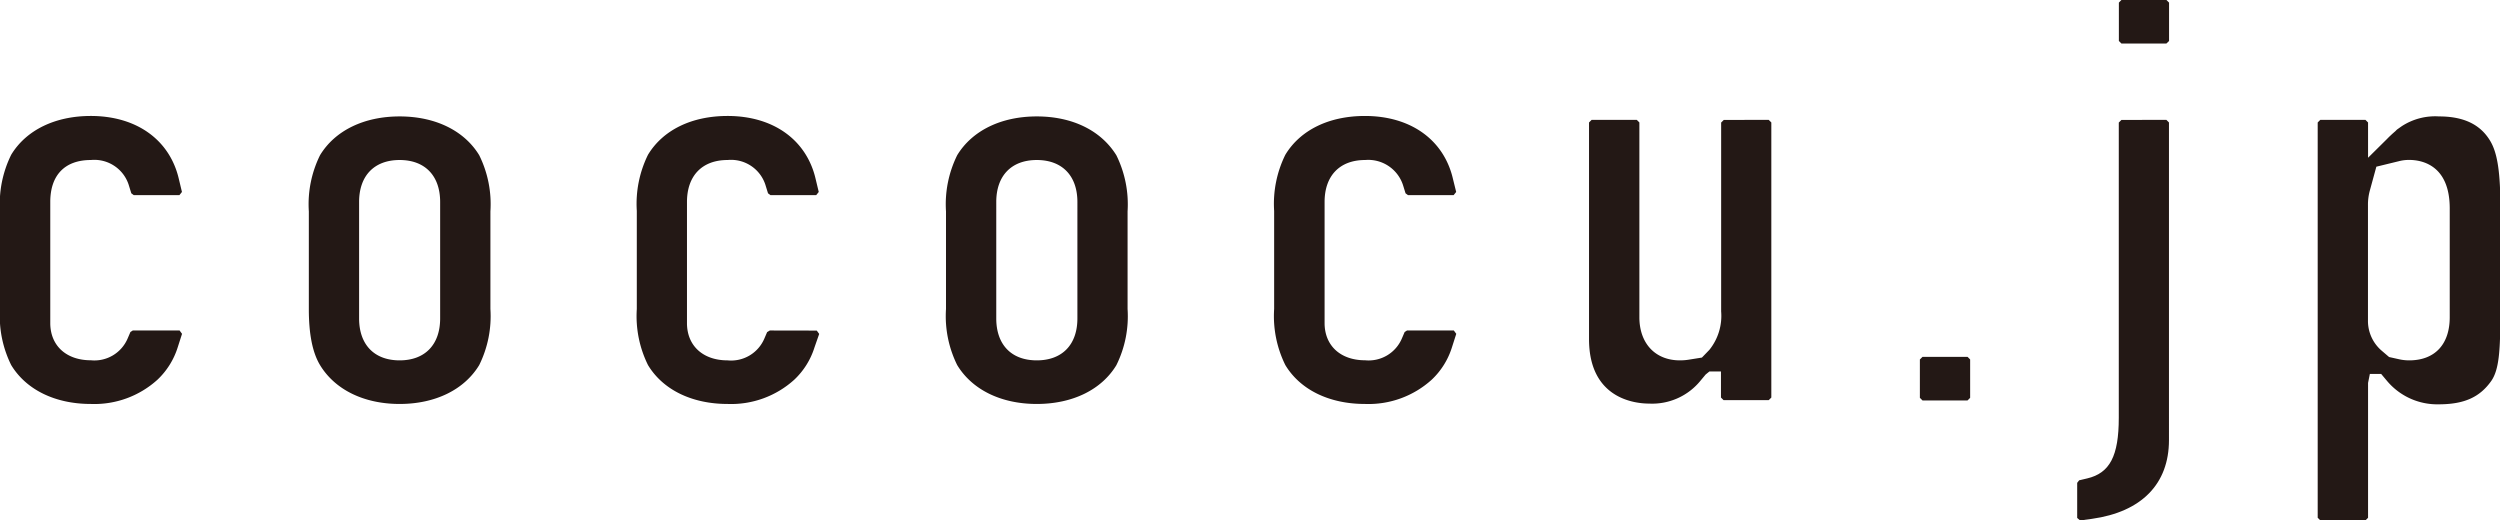 <svg xmlns="http://www.w3.org/2000/svg" viewBox="0 0 277.01 57.67"><defs><style>.cls-1{fill:#231815;}</style></defs><title>footer</title><g id="レイヤー_2" data-name="レイヤー 2"><g id="レイヤー_3" data-name="レイヤー 3"><path class="cls-1" d="M14.71,36.62l-.26.17-.3.7a4,4,0,0,1-4.08,2.43c-2.73,0-4.5-1.62-4.5-4.13V22.38c0-3,1.64-4.65,4.5-4.65a4,4,0,0,1,4.23,2.88l.25.81.27.2h5.06l.28-.35-.34-1.42c-1-4.35-4.69-7-9.76-7-3.95,0-7.16,1.56-8.82,4.3A12.3,12.3,0,0,0,0,23.42V34.24a12.19,12.19,0,0,0,1.24,6.21c1.66,2.74,4.88,4.31,8.82,4.31a10.41,10.41,0,0,0,7.38-2.68,8.4,8.4,0,0,0,2.25-3.59l.48-1.5-.27-.37Z"/><path class="cls-1" d="M44.28,12.9c-3.94,0-7.16,1.56-8.82,4.3a12.26,12.26,0,0,0-1.24,6.22V34.24c0,2.8.41,4.83,1.24,6.21,1.66,2.74,4.88,4.31,8.82,4.31s7.16-1.57,8.82-4.31a12.23,12.23,0,0,0,1.24-6.21V23.42A12.23,12.23,0,0,0,53.1,17.2C51.44,14.47,48.23,12.9,44.28,12.9Zm4.49,22.38c0,2.91-1.68,4.65-4.49,4.65s-4.49-1.74-4.49-4.65V22.38c0-2.91,1.68-4.65,4.49-4.65s4.49,1.74,4.49,4.65Z"/><path class="cls-1" d="M85.3,36.62,85,36.8l-.3.7a4,4,0,0,1-4.08,2.43c-2.73,0-4.5-1.62-4.5-4.13V22.38c0-2.91,1.68-4.65,4.5-4.65a4,4,0,0,1,4.23,2.88l.25.81.27.2h5.07l.28-.35-.34-1.42c-1-4.35-4.69-7-9.76-7-4,0-7.17,1.57-8.82,4.3a12.3,12.3,0,0,0-1.24,6.22V34.24a12.23,12.23,0,0,0,1.24,6.21c1.65,2.74,4.87,4.31,8.82,4.31A10.41,10.41,0,0,0,88,42.08a8.33,8.33,0,0,0,2.25-3.59L90.77,37l-.27-.37Z"/><path class="cls-1" d="M114.88,12.9c-3.95,0-7.16,1.57-8.82,4.3a12.27,12.27,0,0,0-1.24,6.22V34.24a12.23,12.23,0,0,0,1.24,6.21c1.66,2.74,4.87,4.31,8.82,4.31s7.17-1.57,8.82-4.3a12.19,12.19,0,0,0,1.24-6.22V23.42a12.29,12.29,0,0,0-1.24-6.21C122,14.46,118.83,12.9,114.88,12.9Zm4.5,22.38c0,2.91-1.68,4.65-4.5,4.65s-4.49-1.74-4.49-4.65V22.38c0-2.91,1.68-4.65,4.49-4.65s4.5,1.74,4.5,4.65Z"/><path class="cls-1" d="M155.9,36.62l-.26.17-.3.7a4,4,0,0,1-4.08,2.43c-2.73,0-4.49-1.62-4.49-4.13V22.38c0-2.91,1.68-4.65,4.49-4.65a4.05,4.05,0,0,1,4.23,2.88l.25.81.27.2h5.06l.28-.35L161,19.85c-1-4.36-4.69-7-9.76-7-4,0-7.17,1.57-8.82,4.3a12.27,12.27,0,0,0-1.24,6.22V34.24a12.23,12.23,0,0,0,1.24,6.21c1.65,2.74,4.87,4.31,8.82,4.31a10.43,10.43,0,0,0,7.39-2.68,8.35,8.35,0,0,0,2.25-3.59l.48-1.5-.27-.37Z"/><path class="cls-1" d="M191,13.29l-.29.29V34.5a6,6,0,0,1-1.3,4.26l-.83.86-1.44.23a6.21,6.21,0,0,1-1,.08c-2.73,0-4.49-1.88-4.49-4.78V13.57l-.29-.29h-5l-.29.29v24c0,6.63,5.11,7.15,6.67,7.15a6.9,6.9,0,0,0,5.7-2.56l.55-.66.42-.34h1.28v2.89l.29.29h5l.29-.29V13.57l-.29-.29Z"/><polygon class="cls-1" points="213.02 39.54 212.73 39.83 212.73 44.08 213.02 44.37 218.01 44.37 218.3 44.08 218.3 39.83 218.01 39.54 213.02 39.54"/><path class="cls-1" d="M235.06,13.29l-.29.29V46.29c0,4.25-1,6.13-3.5,6.72l-.89.21-.22.28v3.89l.33.28,1.3-.18c5.51-.77,8.54-3.87,8.54-8.73V13.57l-.29-.29Z"/><polygon class="cls-1" points="235.06 0 234.78 0.29 234.78 4.54 235.06 4.82 240.05 4.82 240.34 4.54 240.34 0.29 240.05 0 235.06 0"/><path class="cls-1" d="M275.91,15.59c-1.09-1.81-2.94-2.69-5.65-2.69A6.77,6.77,0,0,0,266.1,14l-.51.36-.19.19c-.34.29-.67.6-.93.87l-2.08,2.06V13.57l-.29-.29h-5l-.29.29V57.37l.29.29h5l.29-.29V42.43l.2-1h1.25l.62.74a7.26,7.26,0,0,0,5.76,2.63c2.81,0,4.55-.78,5.83-2.6.85-1.24,1-3.3,1-7.47V22.18C277,18.82,276.68,16.85,275.91,15.59Zm-4.47,7.5V35.15c0,3-1.64,4.78-4.5,4.78a5.17,5.17,0,0,1-1.1-.12l-1.12-.25-.83-.71a4.34,4.34,0,0,1-1.51-3.38V22.7a5.85,5.85,0,0,1,.2-1.56l.73-2.67,2.5-.61a4.45,4.45,0,0,1,1.13-.14C268.3,17.72,271.44,18.25,271.44,23.09Z"/></g></g></svg>
